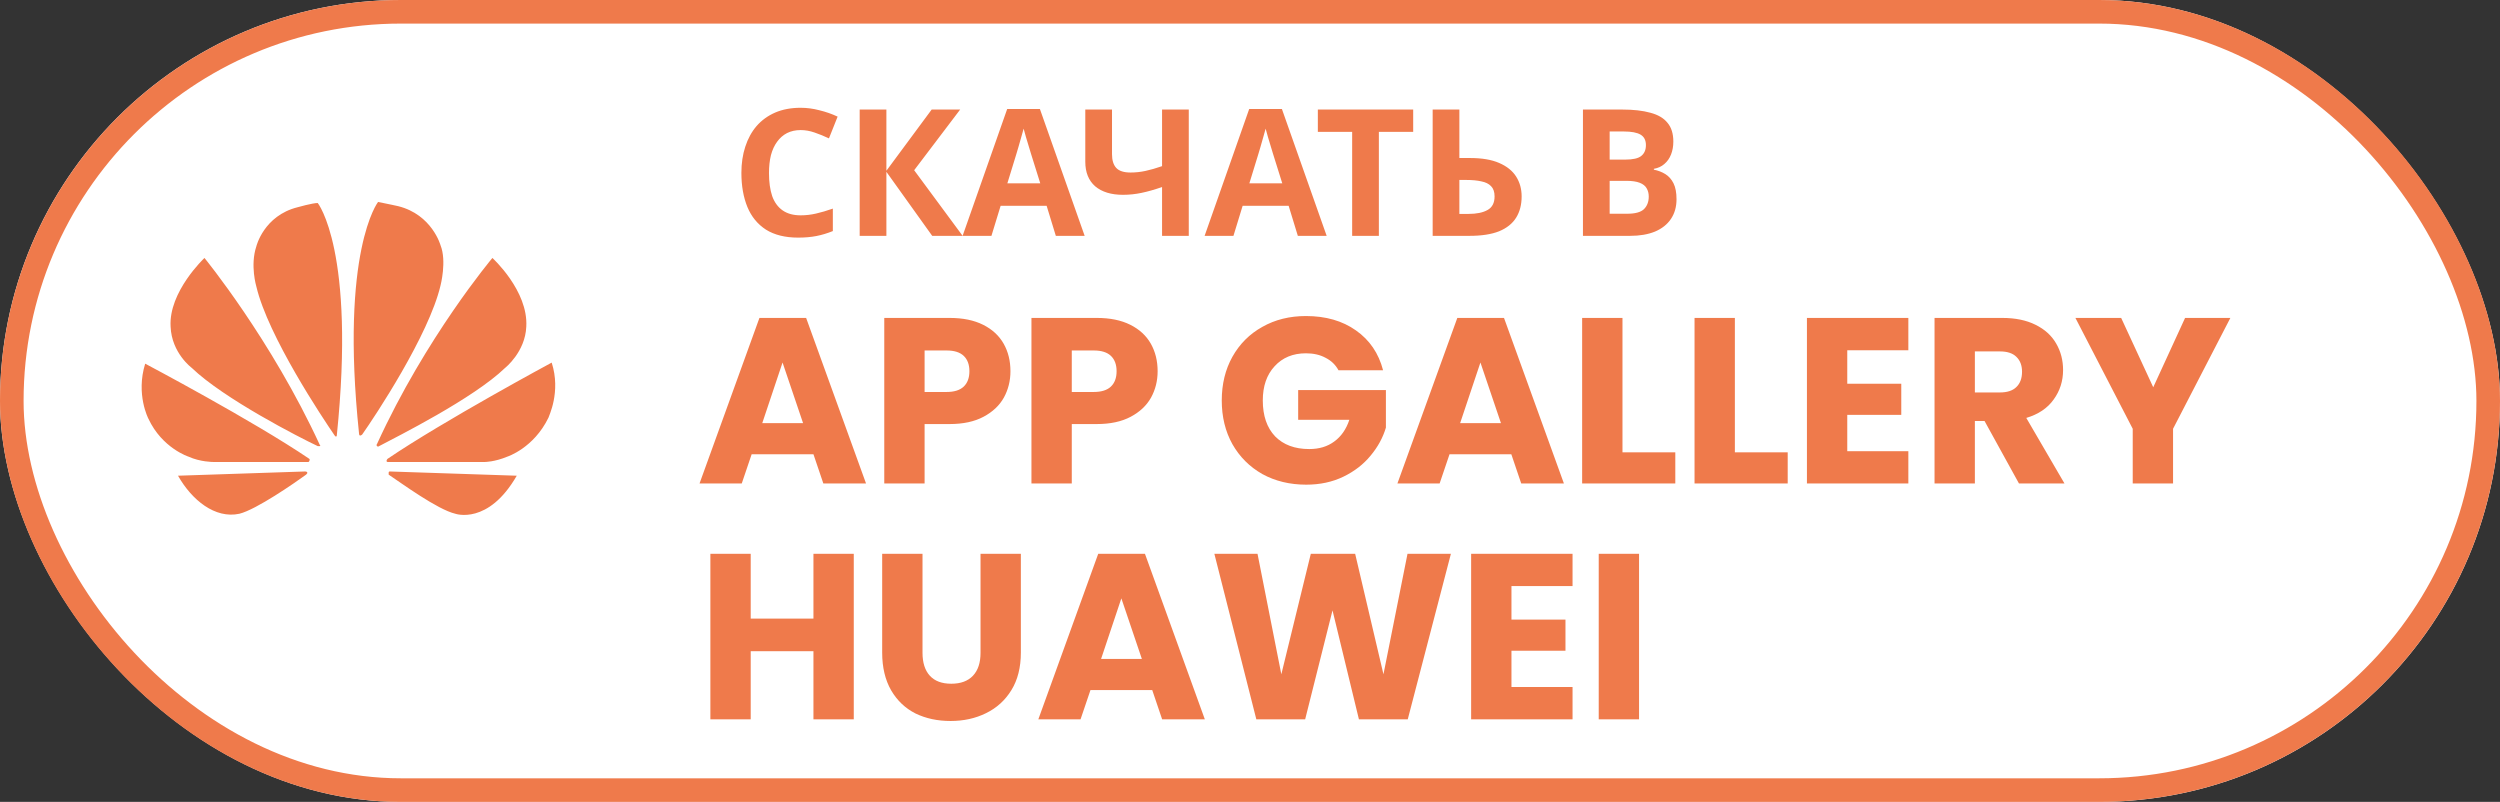<?xml version="1.0" encoding="UTF-8"?> <svg xmlns="http://www.w3.org/2000/svg" width="212" height="68" viewBox="0 0 212 68" fill="none"><rect x="0" y="0" width="212" height="68" fill="#333333" stroke="none"/> <g clip-path="url(#clip0_1187_192)"> <rect width="212" height="68" rx="34" fill="white"></rect> <path d="M27.124 37.83C27.124 37.83 27.214 37.74 27.124 37.74C22.995 28.777 17.339 21.875 17.339 21.875C17.339 21.875 14.287 24.744 14.467 27.702C14.556 29.942 16.262 31.197 16.262 31.197C18.955 33.797 25.418 37.113 26.944 37.83H27.124ZM26.047 40.071C26.047 39.981 25.867 39.981 25.867 39.981L15.095 40.34C16.262 42.401 18.237 44.015 20.302 43.566C21.738 43.208 24.97 40.967 25.957 40.25C26.136 40.071 26.047 40.071 26.047 40.071ZM26.226 39.085C26.316 38.995 26.226 38.906 26.226 38.906C21.468 35.679 12.312 30.839 12.312 30.839C11.504 33.438 12.582 35.5 12.582 35.5C13.748 38.009 15.993 38.726 15.993 38.726C16.98 39.175 18.057 39.175 18.057 39.175H26.136C26.226 39.175 26.226 39.085 26.226 39.085ZM26.944 17.215C26.495 17.215 25.239 17.573 25.239 17.573C22.366 18.29 21.738 20.89 21.738 20.89C21.199 22.503 21.738 24.296 21.738 24.296C22.725 28.508 27.393 35.5 28.381 36.934L28.47 37.023C28.56 37.023 28.56 36.934 28.56 36.934C30.176 21.248 26.944 17.215 26.944 17.215ZM30.535 36.934C30.625 36.934 30.715 36.844 30.715 36.844C31.792 35.32 36.37 28.419 37.357 24.206C37.357 24.206 37.896 22.144 37.357 20.8C37.357 20.8 36.639 18.201 33.767 17.483C33.767 17.483 32.959 17.304 32.061 17.125C32.061 17.125 28.829 21.248 30.445 36.754C30.445 36.934 30.535 36.934 30.535 36.934ZM33.049 39.981C33.049 39.981 32.959 39.981 32.959 40.071V40.25C34.036 40.967 37.088 43.208 38.614 43.566C38.614 43.566 41.397 44.552 43.821 40.34L33.049 39.981ZM46.783 30.749C46.783 30.749 37.627 35.679 32.869 38.906C32.869 38.906 32.779 38.995 32.779 39.085C32.779 39.085 32.779 39.175 32.869 39.175H41.128C41.128 39.175 41.936 39.175 43.013 38.726C43.013 38.726 45.257 38.009 46.514 35.41C46.514 35.32 47.591 33.259 46.783 30.749ZM31.971 37.83C31.971 37.83 32.061 37.92 32.151 37.83C33.677 37.023 40.14 33.797 42.833 31.197C42.833 31.197 44.539 29.853 44.629 27.702C44.808 24.654 41.756 21.875 41.756 21.875C41.756 21.875 36.101 28.598 31.971 37.651C31.971 37.651 31.882 37.74 31.971 37.83Z" fill="#EF7A4B"></path> <path d="M67.895 11.03C67.465 11.03 67.08 11.115 66.74 11.285C66.41 11.455 66.13 11.7 65.9 12.02C65.67 12.33 65.495 12.71 65.375 13.16C65.265 13.61 65.21 14.115 65.21 14.675C65.21 15.435 65.3 16.085 65.48 16.625C65.67 17.155 65.965 17.56 66.365 17.84C66.765 18.12 67.275 18.26 67.895 18.26C68.335 18.26 68.77 18.21 69.2 18.11C69.64 18.01 70.115 17.87 70.625 17.69V19.595C70.155 19.785 69.69 19.925 69.23 20.015C68.77 20.105 68.255 20.15 67.685 20.15C66.585 20.15 65.675 19.925 64.955 19.475C64.245 19.015 63.72 18.375 63.38 17.555C63.04 16.725 62.87 15.76 62.87 14.66C62.87 13.85 62.98 13.11 63.2 12.44C63.42 11.76 63.74 11.175 64.16 10.685C64.59 10.195 65.115 9.815 65.735 9.545C66.365 9.275 67.085 9.14 67.895 9.14C68.425 9.14 68.955 9.21 69.485 9.35C70.025 9.48 70.54 9.66 71.03 9.89L70.295 11.735C69.895 11.545 69.49 11.38 69.08 11.24C68.68 11.1 68.285 11.03 67.895 11.03ZM81.631 20H79.051L75.166 14.57V20H72.901V9.29H75.166V14.48L79.006 9.29H81.421L77.521 14.435L81.631 20ZM89.534 20L88.754 17.45H84.854L84.074 20H81.629L85.409 9.245H88.184L91.979 20H89.534ZM87.434 13.055C87.384 12.885 87.319 12.67 87.239 12.41C87.159 12.15 87.079 11.885 86.999 11.615C86.919 11.345 86.854 11.11 86.804 10.91C86.754 11.11 86.684 11.36 86.594 11.66C86.514 11.95 86.434 12.23 86.354 12.5C86.284 12.76 86.229 12.945 86.189 13.055L85.424 15.545H88.214L87.434 13.055ZM100.808 20H98.543V15.86C97.913 16.08 97.333 16.245 96.803 16.355C96.283 16.465 95.758 16.52 95.228 16.52C94.228 16.52 93.443 16.28 92.873 15.8C92.313 15.31 92.033 14.615 92.033 13.715V9.29H94.298V13.07C94.298 13.59 94.418 13.98 94.658 14.24C94.898 14.5 95.303 14.63 95.873 14.63C96.293 14.63 96.713 14.585 97.133 14.495C97.553 14.405 98.023 14.27 98.543 14.09V9.29H100.808V20ZM110.056 20L109.276 17.45H105.376L104.596 20H102.151L105.931 9.245H108.706L112.501 20H110.056ZM107.956 13.055C107.906 12.885 107.841 12.67 107.761 12.41C107.681 12.15 107.601 11.885 107.521 11.615C107.441 11.345 107.376 11.11 107.326 10.91C107.276 11.11 107.206 11.36 107.116 11.66C107.036 11.95 106.956 12.23 106.876 12.5C106.806 12.76 106.751 12.945 106.711 13.055L105.946 15.545H108.736L107.956 13.055ZM116.928 20H114.663V11.18H111.753V9.29H119.838V11.18H116.928V20ZM121.49 20V9.29H123.755V13.4H124.655C125.665 13.4 126.49 13.54 127.13 13.82C127.78 14.1 128.26 14.485 128.57 14.975C128.88 15.465 129.035 16.025 129.035 16.655C129.035 17.355 128.88 17.955 128.57 18.455C128.26 18.955 127.78 19.34 127.13 19.61C126.48 19.87 125.64 20 124.61 20H121.49ZM124.52 18.14C125.21 18.14 125.75 18.03 126.14 17.81C126.54 17.59 126.74 17.205 126.74 16.655C126.74 16.275 126.64 15.985 126.44 15.785C126.25 15.585 125.975 15.45 125.615 15.38C125.265 15.3 124.84 15.26 124.34 15.26H123.755V18.14H124.52ZM137.564 9.29C138.514 9.29 139.309 9.38 139.949 9.56C140.599 9.73 141.084 10.015 141.404 10.415C141.734 10.805 141.899 11.335 141.899 12.005C141.899 12.405 141.834 12.77 141.704 13.1C141.574 13.43 141.384 13.7 141.134 13.91C140.894 14.12 140.599 14.255 140.249 14.315V14.39C140.609 14.46 140.934 14.585 141.224 14.765C141.514 14.945 141.744 15.205 141.914 15.545C142.084 15.885 142.169 16.335 142.169 16.895C142.169 17.545 142.009 18.105 141.689 18.575C141.379 19.035 140.929 19.39 140.339 19.64C139.749 19.88 139.049 20 138.239 20H134.234V9.29H137.564ZM137.819 13.535C138.479 13.535 138.934 13.43 139.184 13.22C139.444 13.01 139.574 12.705 139.574 12.305C139.574 11.895 139.424 11.6 139.124 11.42C138.824 11.24 138.349 11.15 137.699 11.15H136.499V13.535H137.819ZM136.499 15.335V18.125H137.984C138.664 18.125 139.139 17.995 139.409 17.735C139.679 17.465 139.814 17.11 139.814 16.67C139.814 16.4 139.754 16.165 139.634 15.965C139.524 15.765 139.329 15.61 139.049 15.5C138.769 15.39 138.389 15.335 137.909 15.335H136.499Z" fill="#EF7A4B"></path> <path d="M68.98 38.52H63.74L62.9 41H59.32L64.4 26.96H68.36L73.44 41H69.82L68.98 38.52ZM68.1 35.88L66.36 30.74L64.64 35.88H68.1ZM85.686 31.48C85.686 32.293 85.499 33.04 85.126 33.72C84.753 34.387 84.179 34.927 83.406 35.34C82.633 35.753 81.673 35.96 80.526 35.96H78.406V41H74.986V26.96H80.526C81.646 26.96 82.593 27.153 83.366 27.54C84.139 27.927 84.719 28.46 85.106 29.14C85.493 29.82 85.686 30.6 85.686 31.48ZM80.266 33.24C80.919 33.24 81.406 33.087 81.726 32.78C82.046 32.473 82.206 32.04 82.206 31.48C82.206 30.92 82.046 30.487 81.726 30.18C81.406 29.873 80.919 29.72 80.266 29.72H78.406V33.24H80.266ZM98.167 31.48C98.167 32.293 97.98 33.04 97.607 33.72C97.233 34.387 96.66 34.927 95.887 35.34C95.113 35.753 94.153 35.96 93.007 35.96H90.887V41H87.467V26.96H93.007C94.127 26.96 95.073 27.153 95.847 27.54C96.62 27.927 97.2 28.46 97.587 29.14C97.973 29.82 98.167 30.6 98.167 31.48ZM92.747 33.24C93.4 33.24 93.887 33.087 94.207 32.78C94.527 32.473 94.687 32.04 94.687 31.48C94.687 30.92 94.527 30.487 94.207 30.18C93.887 29.873 93.4 29.72 92.747 29.72H90.887V33.24H92.747ZM113.505 31.4C113.252 30.933 112.885 30.58 112.405 30.34C111.939 30.087 111.385 29.96 110.745 29.96C109.639 29.96 108.752 30.327 108.085 31.06C107.419 31.78 107.085 32.747 107.085 33.96C107.085 35.253 107.432 36.267 108.125 37C108.832 37.72 109.799 38.08 111.025 38.08C111.865 38.08 112.572 37.867 113.145 37.44C113.732 37.013 114.159 36.4 114.425 35.6H110.085V33.08H117.525V36.26C117.272 37.113 116.839 37.907 116.225 38.64C115.625 39.373 114.859 39.967 113.925 40.42C112.992 40.873 111.939 41.1 110.765 41.1C109.379 41.1 108.139 40.8 107.045 40.2C105.965 39.587 105.119 38.74 104.505 37.66C103.905 36.58 103.605 35.347 103.605 33.96C103.605 32.573 103.905 31.34 104.505 30.26C105.119 29.167 105.965 28.32 107.045 27.72C108.125 27.107 109.359 26.8 110.745 26.8C112.425 26.8 113.839 27.207 114.985 28.02C116.145 28.833 116.912 29.96 117.285 31.4H113.505ZM128.16 38.52H122.92L122.08 41H118.5L123.58 26.96H127.54L132.62 41H129L128.16 38.52ZM127.28 35.88L125.54 30.74L123.82 35.88H127.28ZM137.586 38.36H142.066V41H134.166V26.96H137.586V38.36ZM147.117 38.36H151.597V41H143.697V26.96H147.117V38.36ZM156.648 29.7V32.54H161.228V35.18H156.648V38.26H161.828V41H153.228V26.96H161.828V29.7H156.648ZM171.209 41L168.289 35.7H167.469V41H164.049V26.96H169.789C170.895 26.96 171.835 27.153 172.609 27.54C173.395 27.927 173.982 28.46 174.369 29.14C174.755 29.807 174.949 30.553 174.949 31.38C174.949 32.313 174.682 33.147 174.149 33.88C173.629 34.613 172.855 35.133 171.829 35.44L175.069 41H171.209ZM167.469 33.28H169.589C170.215 33.28 170.682 33.127 170.989 32.82C171.309 32.513 171.469 32.08 171.469 31.52C171.469 30.987 171.309 30.567 170.989 30.26C170.682 29.953 170.215 29.8 169.589 29.8H167.469V33.28ZM189.135 26.96L184.275 36.36V41H180.855V36.36L175.995 26.96H179.875L182.595 32.84L185.295 26.96H189.135ZM72.4 46.96V61H68.98V55.22H63.66V61H60.24V46.96H63.66V52.46H68.98V46.96H72.4ZM78.229 46.96V55.36C78.229 56.2 78.436 56.847 78.849 57.3C79.262 57.753 79.869 57.98 80.669 57.98C81.469 57.98 82.082 57.753 82.509 57.3C82.936 56.847 83.149 56.2 83.149 55.36V46.96H86.569V55.34C86.569 56.593 86.302 57.653 85.769 58.52C85.236 59.387 84.516 60.04 83.609 60.48C82.716 60.92 81.716 61.14 80.609 61.14C79.502 61.14 78.509 60.927 77.629 60.5C76.762 60.06 76.076 59.407 75.569 58.54C75.062 57.66 74.809 56.593 74.809 55.34V46.96H78.229ZM97.71 58.52H92.471L91.63 61H88.05L93.13 46.96H97.091L102.17 61H98.55L97.71 58.52ZM96.831 55.88L95.091 50.74L93.371 55.88H96.831ZM123.037 46.96L119.377 61H115.237L112.997 51.76L110.677 61H106.537L102.977 46.96H106.637L108.657 57.18L111.157 46.96H114.917L117.317 57.18L119.357 46.96H123.037ZM128.172 49.7V52.54H132.752V55.18H128.172V58.26H133.352V61H124.752V46.96H133.352V49.7H128.172ZM138.992 46.96V61H135.572V46.96H138.992Z" fill="#EF7A4B"></path> </g> <rect x="1" y="1" width="210" height="66" rx="33" stroke="#EF7A4B" stroke-width="2"></rect> <defs> <clipPath id="clip0_1187_192"> <rect width="212" height="68" rx="34" fill="white"></rect> </clipPath> </defs> </svg> 
